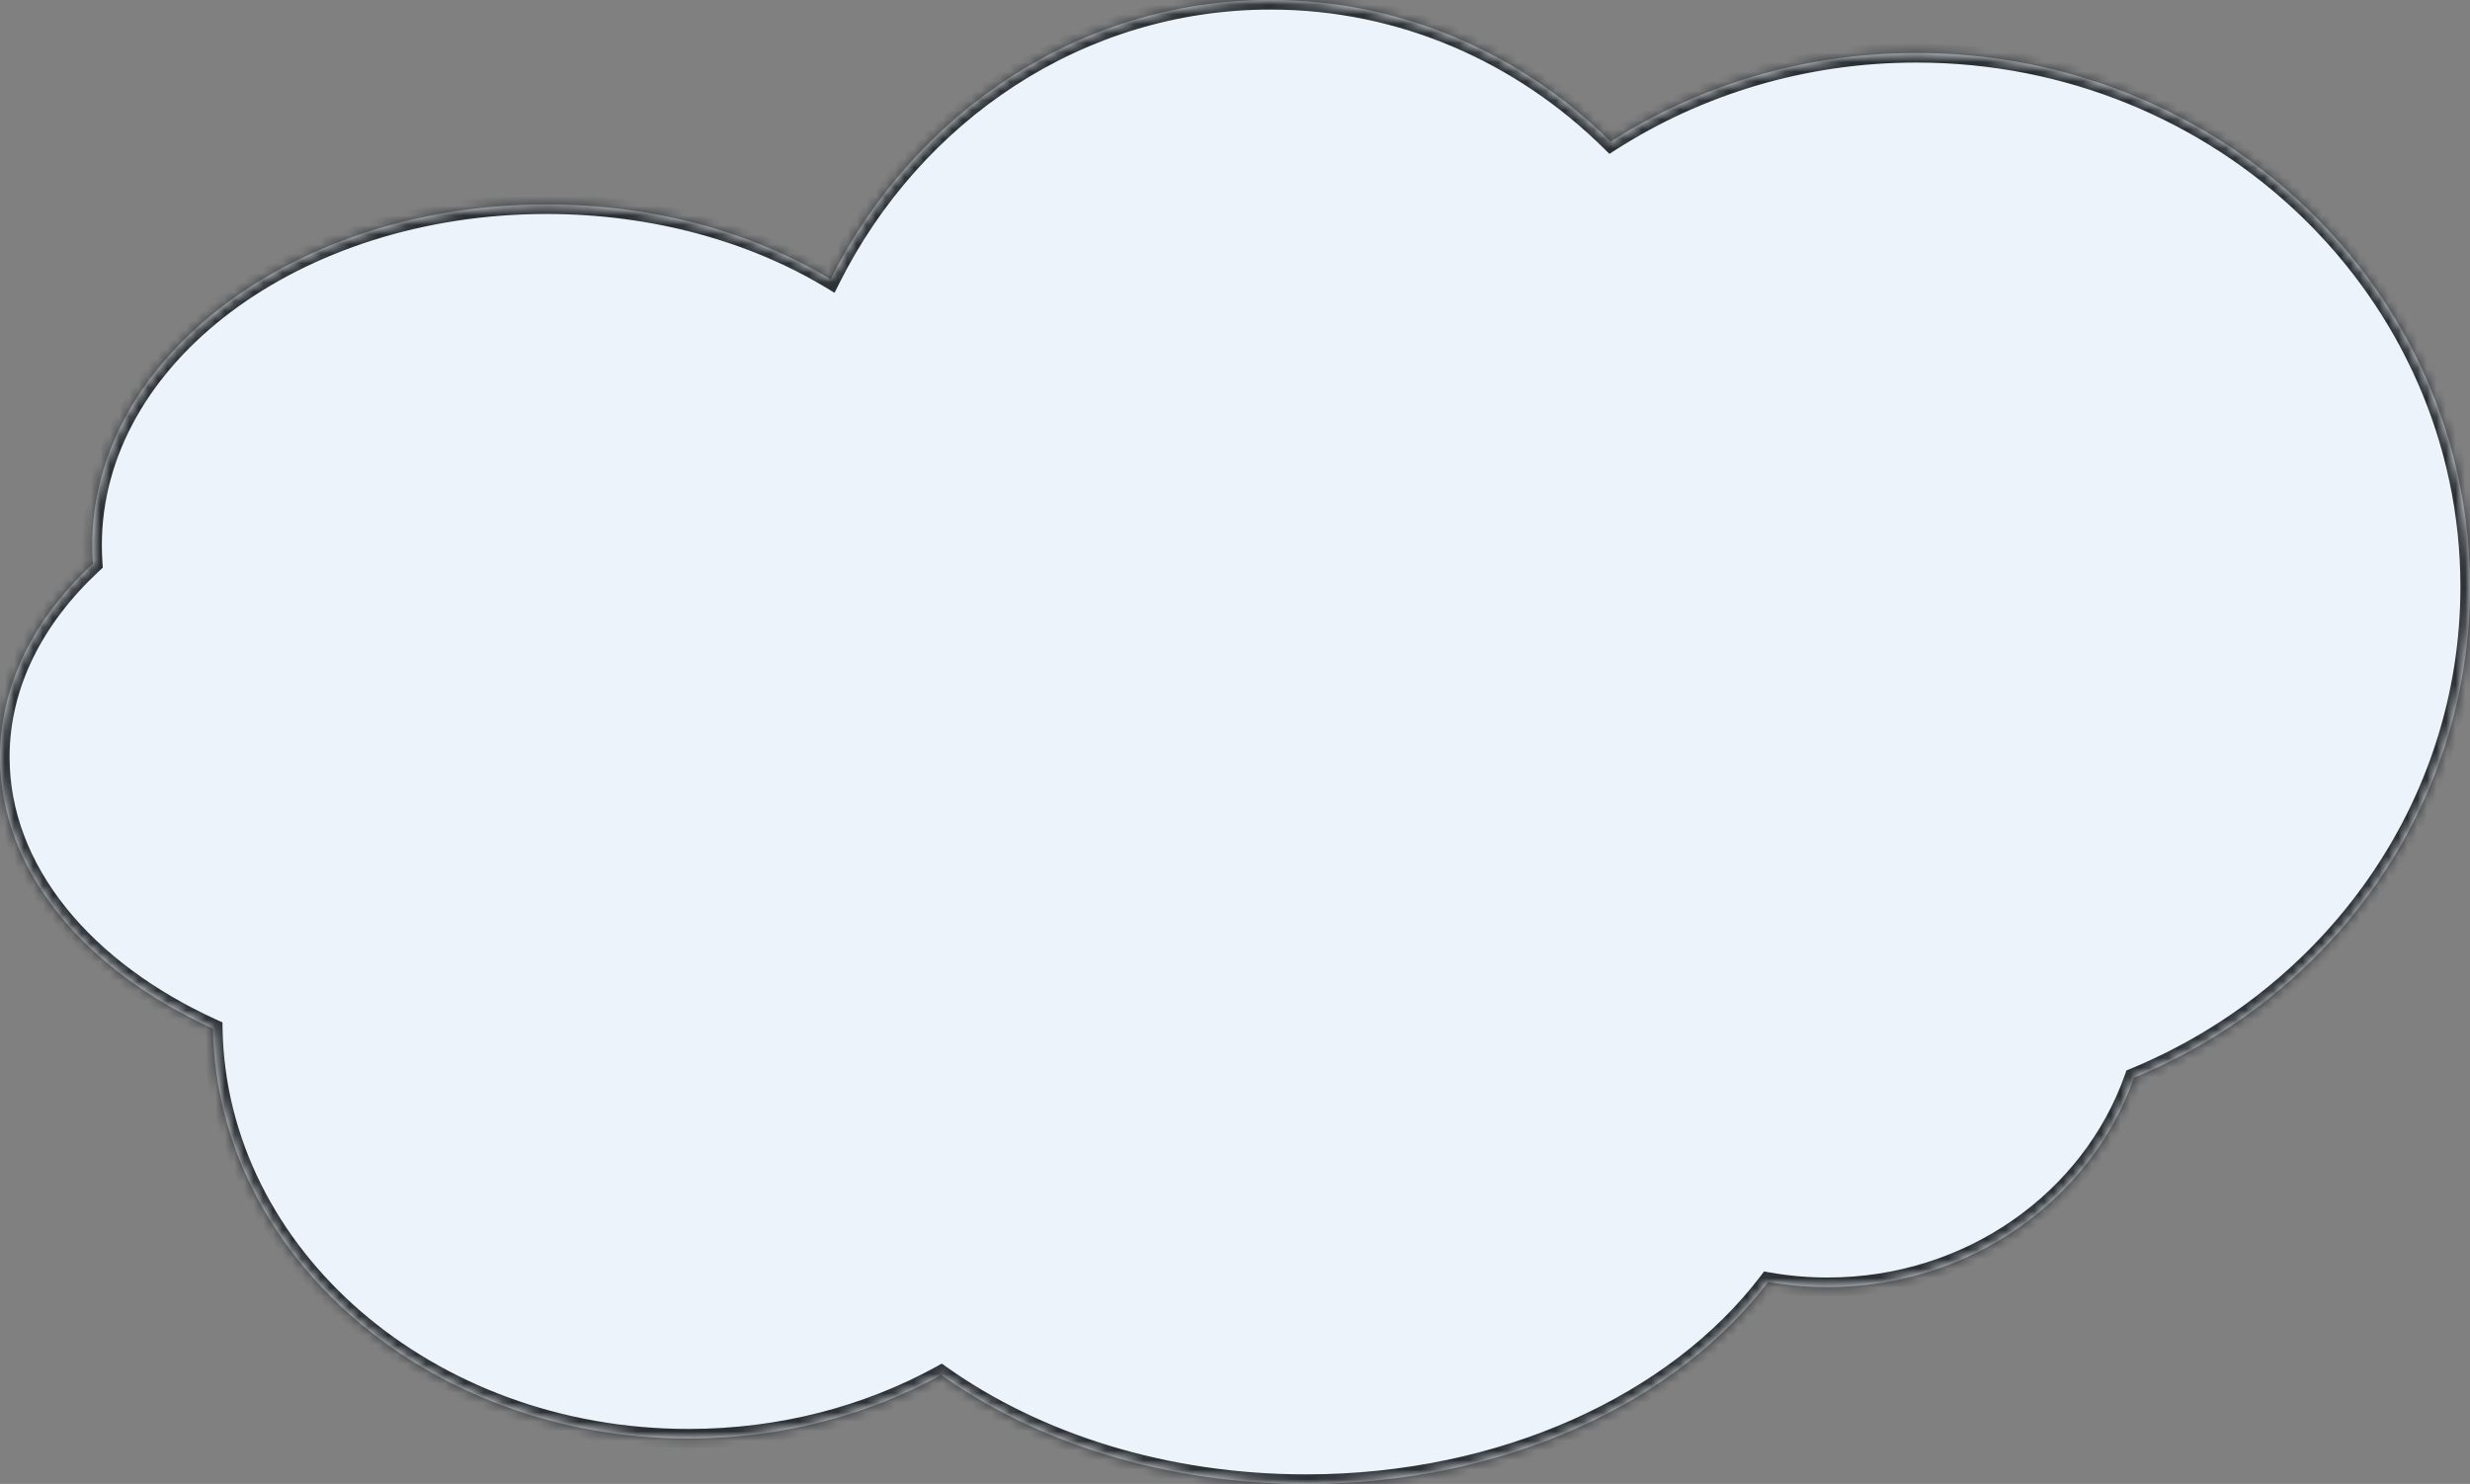 <svg xmlns="http://www.w3.org/2000/svg" width="258" height="155" viewBox="0 0 258 155" fill="none"><rect x="0" y="0" width="258" height="155" fill="#808080" stroke="none"/><mask id="path-1-inside-1_324_524" fill="white"><path fill-rule="evenodd" clip-rule="evenodd" d="M86.762 29.17C95.452 11.825 112.766 0 132.707 0C146.456 0 158.956 5.622 168.242 14.798C177.392 8.945 188.369 5.536 200.172 5.536C232.11 5.536 258 30.497 258 61.288C258 84.298 243.542 104.052 222.906 112.567C218.434 125.277 205.796 134.439 190.905 134.439C188.782 134.439 186.705 134.253 184.691 133.896C175.105 146.505 157.075 155 136.414 155C121.668 155 108.263 150.673 98.311 143.612C90.663 147.821 81.613 150.255 71.914 150.255C44.739 150.255 22.661 131.147 22.247 107.438C8.84 101.349 3.05176e-05 90.922 3.05176e-05 79.082C3.05176e-05 71.518 3.607 64.531 9.708 58.884C9.661 58.24 9.638 57.591 9.638 56.939C9.638 37.285 30.881 21.352 57.086 21.352C68.317 21.352 78.636 24.278 86.762 29.17Z"></path></mask><path fill-rule="evenodd" clip-rule="evenodd" d="M86.762 29.17C95.452 11.825 112.766 0 132.707 0C146.456 0 158.956 5.622 168.242 14.798C177.392 8.945 188.369 5.536 200.172 5.536C232.11 5.536 258 30.497 258 61.288C258 84.298 243.542 104.052 222.906 112.567C218.434 125.277 205.796 134.439 190.905 134.439C188.782 134.439 186.705 134.253 184.691 133.896C175.105 146.505 157.075 155 136.414 155C121.668 155 108.263 150.673 98.311 143.612C90.663 147.821 81.613 150.255 71.914 150.255C44.739 150.255 22.661 131.147 22.247 107.438C8.84 101.349 3.05176e-05 90.922 3.05176e-05 79.082C3.05176e-05 71.518 3.607 64.531 9.708 58.884C9.661 58.24 9.638 57.591 9.638 56.939C9.638 37.285 30.881 21.352 57.086 21.352C68.317 21.352 78.636 24.278 86.762 29.17Z" fill="#ECF3FA"></path><path d="M86.762 29.17L87.656 29.617L87.172 30.584L86.246 30.026L86.762 29.17ZM168.242 14.798L168.781 15.641L168.107 16.071L167.539 15.51L168.242 14.798ZM222.906 112.567L221.963 112.235L222.112 111.813L222.525 111.643L222.906 112.567ZM184.691 133.896L183.895 133.291L184.264 132.806L184.865 132.912L184.691 133.896ZM98.311 143.612L97.828 142.736L98.378 142.434L98.889 142.796L98.311 143.612ZM22.247 107.438L22.661 106.528L23.236 106.789L23.247 107.421L22.247 107.438ZM9.708 58.884L10.705 58.812L10.739 59.291L10.387 59.617L9.708 58.884ZM132.707 1C113.178 1 96.192 12.58 87.656 29.617L85.868 28.722C94.712 11.07 112.354 -1 132.707 -1V1ZM167.539 15.51C158.428 6.505 146.175 1 132.707 1V-1C146.736 -1 159.484 4.738 168.945 14.087L167.539 15.51ZM200.172 6.536C188.564 6.536 177.773 9.888 168.781 15.641L167.703 13.956C177.01 8.002 188.174 4.536 200.172 4.536V6.536ZM257 61.288C257 31.083 231.592 6.536 200.172 6.536V4.536C232.627 4.536 259 29.91 259 61.288H257ZM222.525 111.643C242.815 103.27 257 83.863 257 61.288H259C259 84.734 244.268 104.834 223.288 113.492L222.525 111.643ZM190.905 133.439C205.386 133.439 217.636 124.532 221.963 112.235L223.85 112.899C219.231 126.023 206.206 135.439 190.905 135.439V133.439ZM184.865 132.912C186.822 133.258 188.841 133.439 190.905 133.439V135.439C188.724 135.439 186.588 135.247 184.517 134.881L184.865 132.912ZM136.414 154C156.826 154 174.533 145.605 183.895 133.291L185.487 134.502C175.677 147.405 157.325 156 136.414 156V154ZM98.889 142.796C108.658 149.728 121.858 154 136.414 154V156C121.478 156 107.867 151.619 97.732 144.428L98.889 142.796ZM71.914 149.255C81.446 149.255 90.33 146.863 97.828 142.736L98.793 144.488C90.997 148.779 81.781 151.255 71.914 151.255V149.255ZM23.247 107.421C23.649 130.468 45.16 149.255 71.914 149.255V151.255C44.318 151.255 21.673 131.827 21.248 107.456L23.247 107.421ZM1 79.082C1 90.379 9.449 100.527 22.661 106.528L21.834 108.349C8.23 102.17 -1 91.465 -1 79.082H1ZM10.387 59.617C4.442 65.121 1 71.857 1 79.082H-1C-1 71.179 2.772 63.942 9.028 58.15L10.387 59.617ZM10.638 56.939C10.638 57.567 10.661 58.192 10.705 58.812L8.71 58.955C8.662 58.288 8.638 57.615 8.638 56.939H10.638ZM57.086 22.352C44.179 22.352 32.533 26.277 24.135 32.575C15.738 38.873 10.638 47.497 10.638 56.939H8.638C8.638 46.726 14.159 37.557 22.935 30.975C31.711 24.393 43.788 20.352 57.086 20.352V22.352ZM86.246 30.026C78.286 25.235 68.147 22.352 57.086 22.352V20.352C68.486 20.352 78.986 23.322 87.278 28.313L86.246 30.026Z" fill="#2C3034" mask="url(#path-1-inside-1_324_524)"></path></svg>